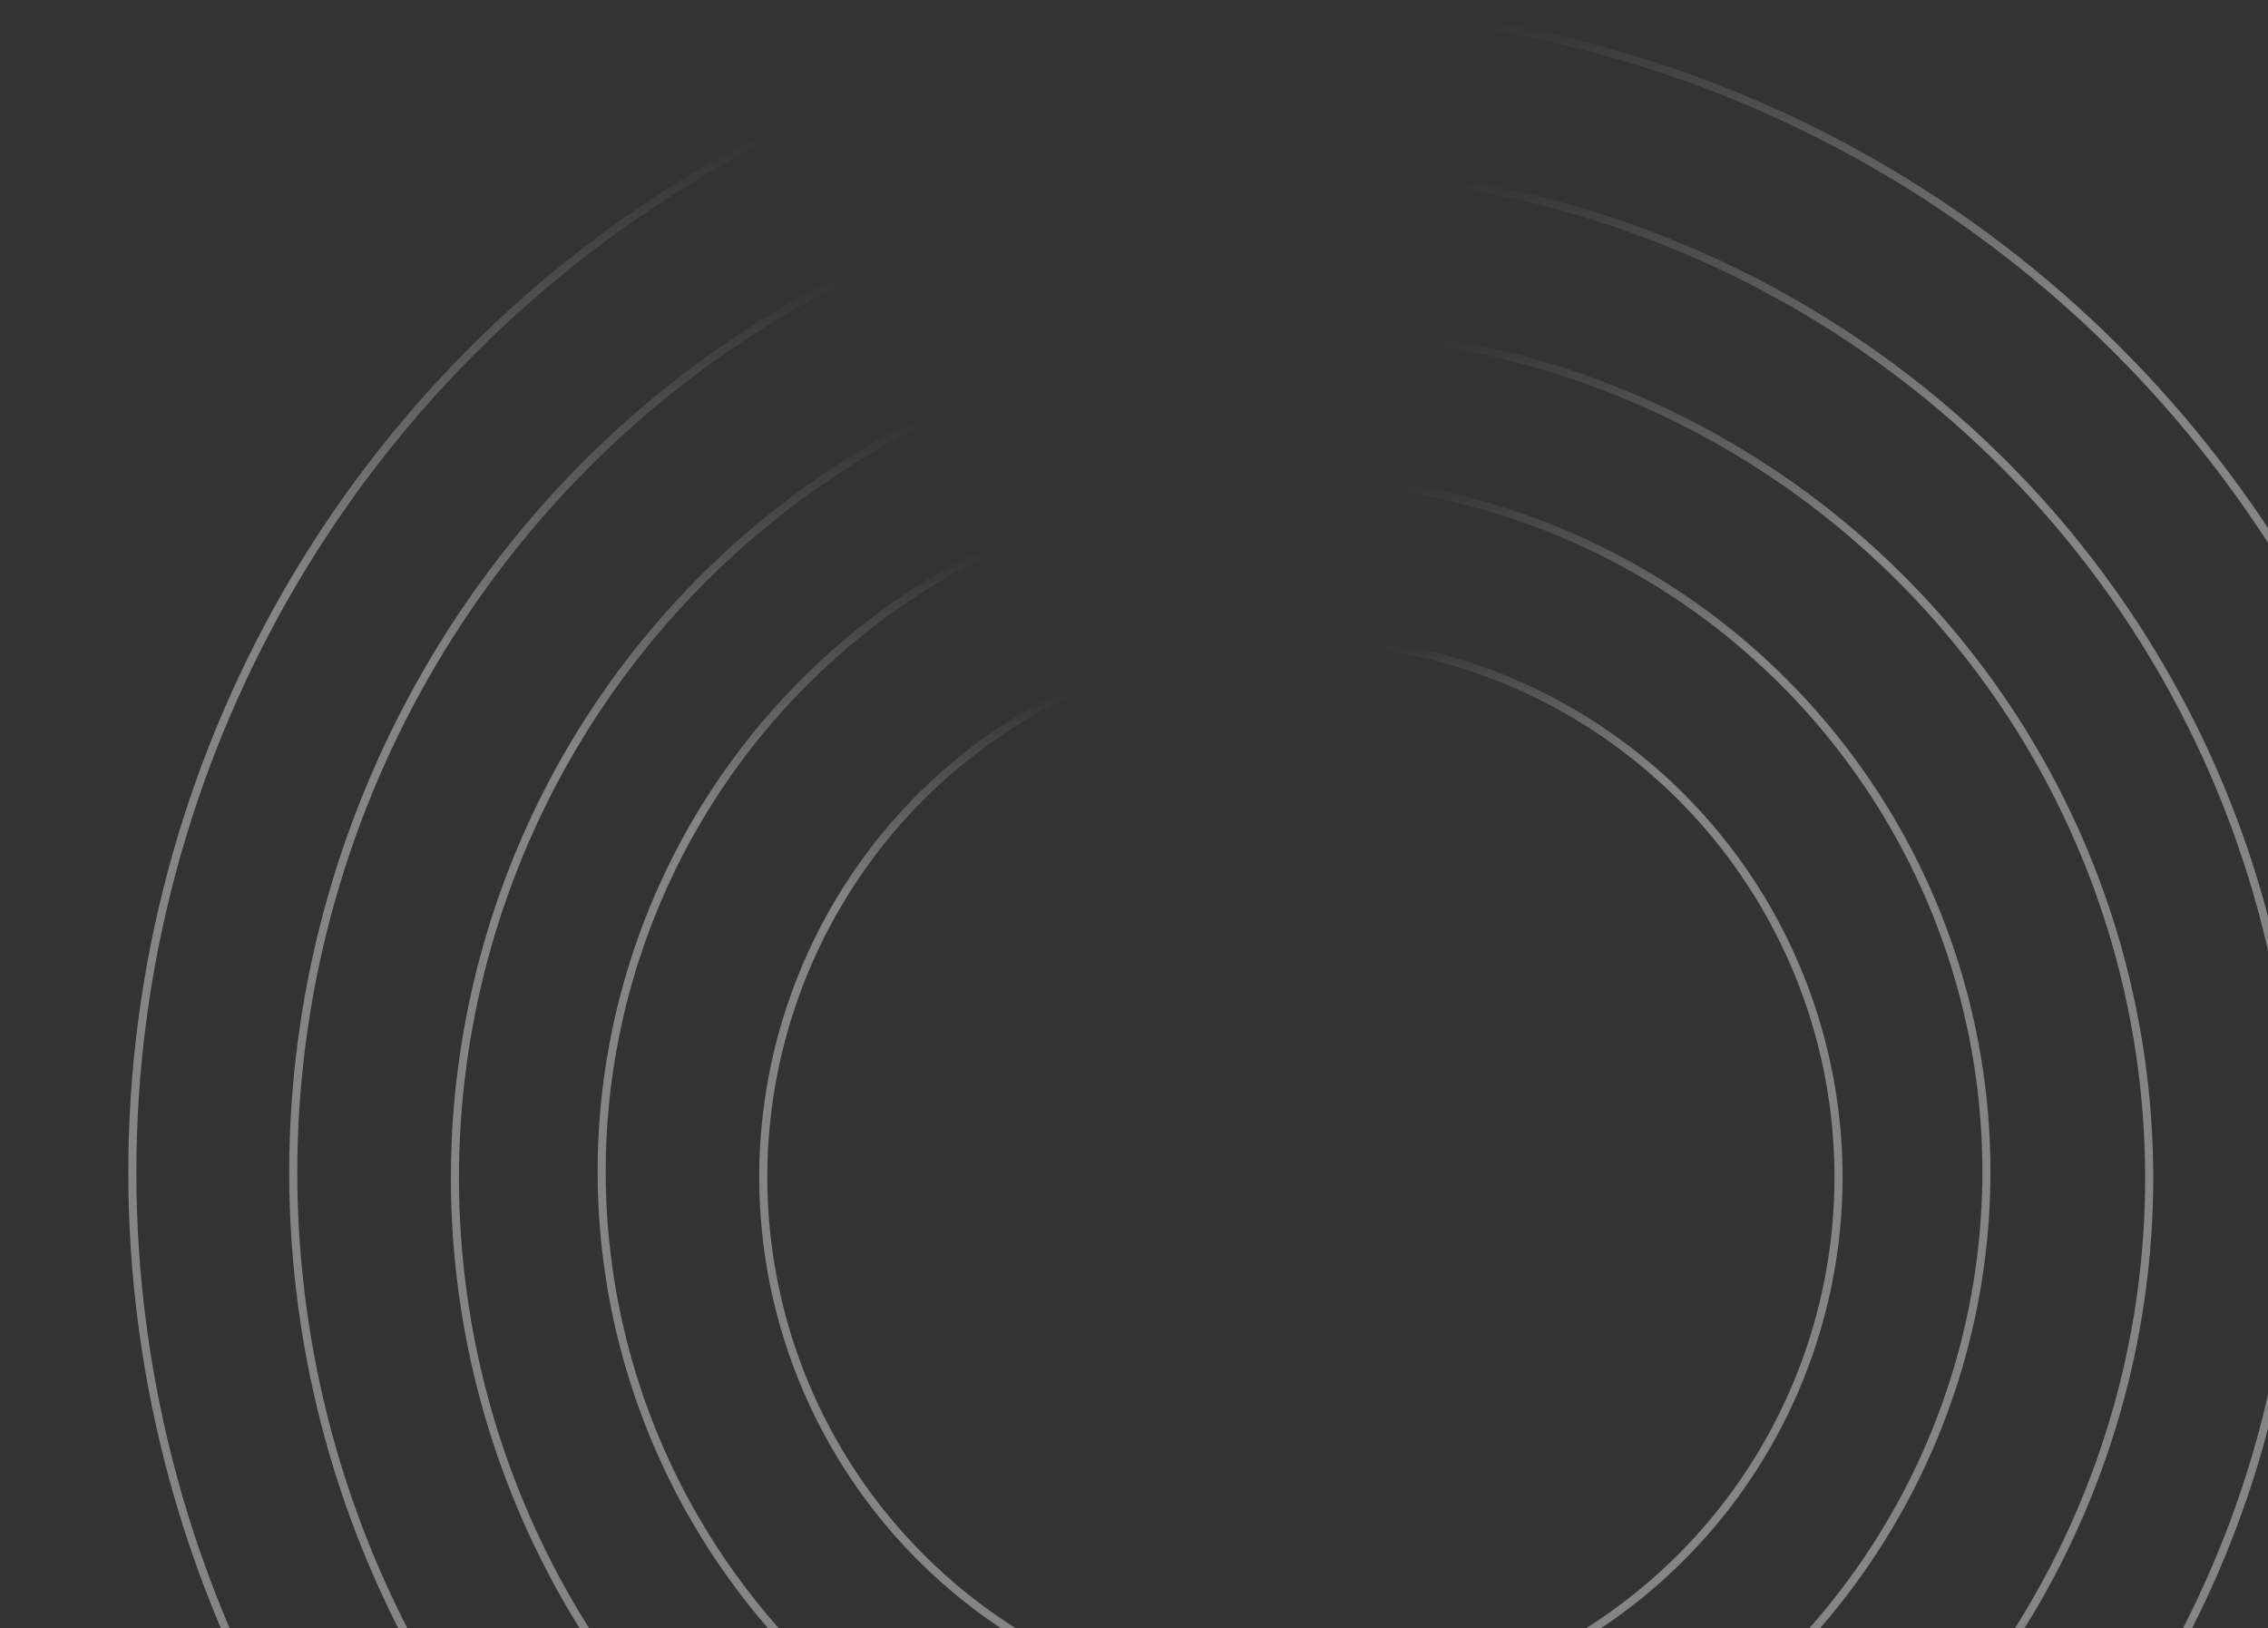 <?xml version="1.0" encoding="UTF-8"?> <svg xmlns="http://www.w3.org/2000/svg" width="418" height="300" viewBox="0 0 418 300" fill="none"><rect x="0" y="0" width="418" height="300" fill="#333333" stroke="none"/><g clip-path="url(#clip0_236_54)"><circle cx="239.973" cy="217.047" r="156.129" transform="rotate(-6.707 239.973 217.047)" stroke="url(#paint0_linear_236_54)" stroke-opacity="0.4" stroke-width="1.492"></circle><circle cx="238.704" cy="216.048" r="184.652" transform="rotate(-6.707 238.704 216.048)" stroke="url(#paint1_linear_236_54)" stroke-opacity="0.4" stroke-width="1.492"></circle><circle cx="238.707" cy="216.047" r="214.316" transform="rotate(-6.707 238.707 216.047)" stroke="url(#paint2_linear_236_54)" stroke-opacity="0.4" stroke-width="1.492"></circle><circle cx="238.496" cy="215.88" r="127.606" transform="rotate(-6.707 238.496 215.88)" stroke="url(#paint3_linear_236_54)" stroke-opacity="0.4" stroke-width="1.492"></circle><circle cx="239.761" cy="216.881" r="99.084" transform="rotate(-6.707 239.761 216.881)" stroke="url(#paint4_linear_236_54)" stroke-opacity="0.4" stroke-width="1.492"></circle></g><defs><linearGradient id="paint0_linear_236_54" x1="246.284" y1="117.873" x2="244.481" y2="68.286" gradientUnits="userSpaceOnUse"><stop stop-color="white"></stop><stop offset="1" stop-color="white" stop-opacity="0"></stop></linearGradient><linearGradient id="paint1_linear_236_54" x1="246.163" y1="98.842" x2="244.032" y2="40.239" gradientUnits="userSpaceOnUse"><stop stop-color="white"></stop><stop offset="1" stop-color="white" stop-opacity="0"></stop></linearGradient><linearGradient id="paint2_linear_236_54" x1="247.359" y1="80.088" x2="244.887" y2="12.109" gradientUnits="userSpaceOnUse"><stop stop-color="white"></stop><stop offset="1" stop-color="white" stop-opacity="0"></stop></linearGradient><linearGradient id="paint3_linear_236_54" x1="243.659" y1="134.738" x2="242.184" y2="94.167" gradientUnits="userSpaceOnUse"><stop stop-color="white"></stop><stop offset="1" stop-color="white" stop-opacity="0"></stop></linearGradient><linearGradient id="paint4_linear_236_54" x1="243.777" y1="153.77" x2="242.63" y2="122.215" gradientUnits="userSpaceOnUse"><stop stop-color="white"></stop><stop offset="1" stop-color="white" stop-opacity="0"></stop></linearGradient><clipPath id="clip0_236_54"><rect width="418" height="300" fill="white"></rect></clipPath></defs></svg> 
